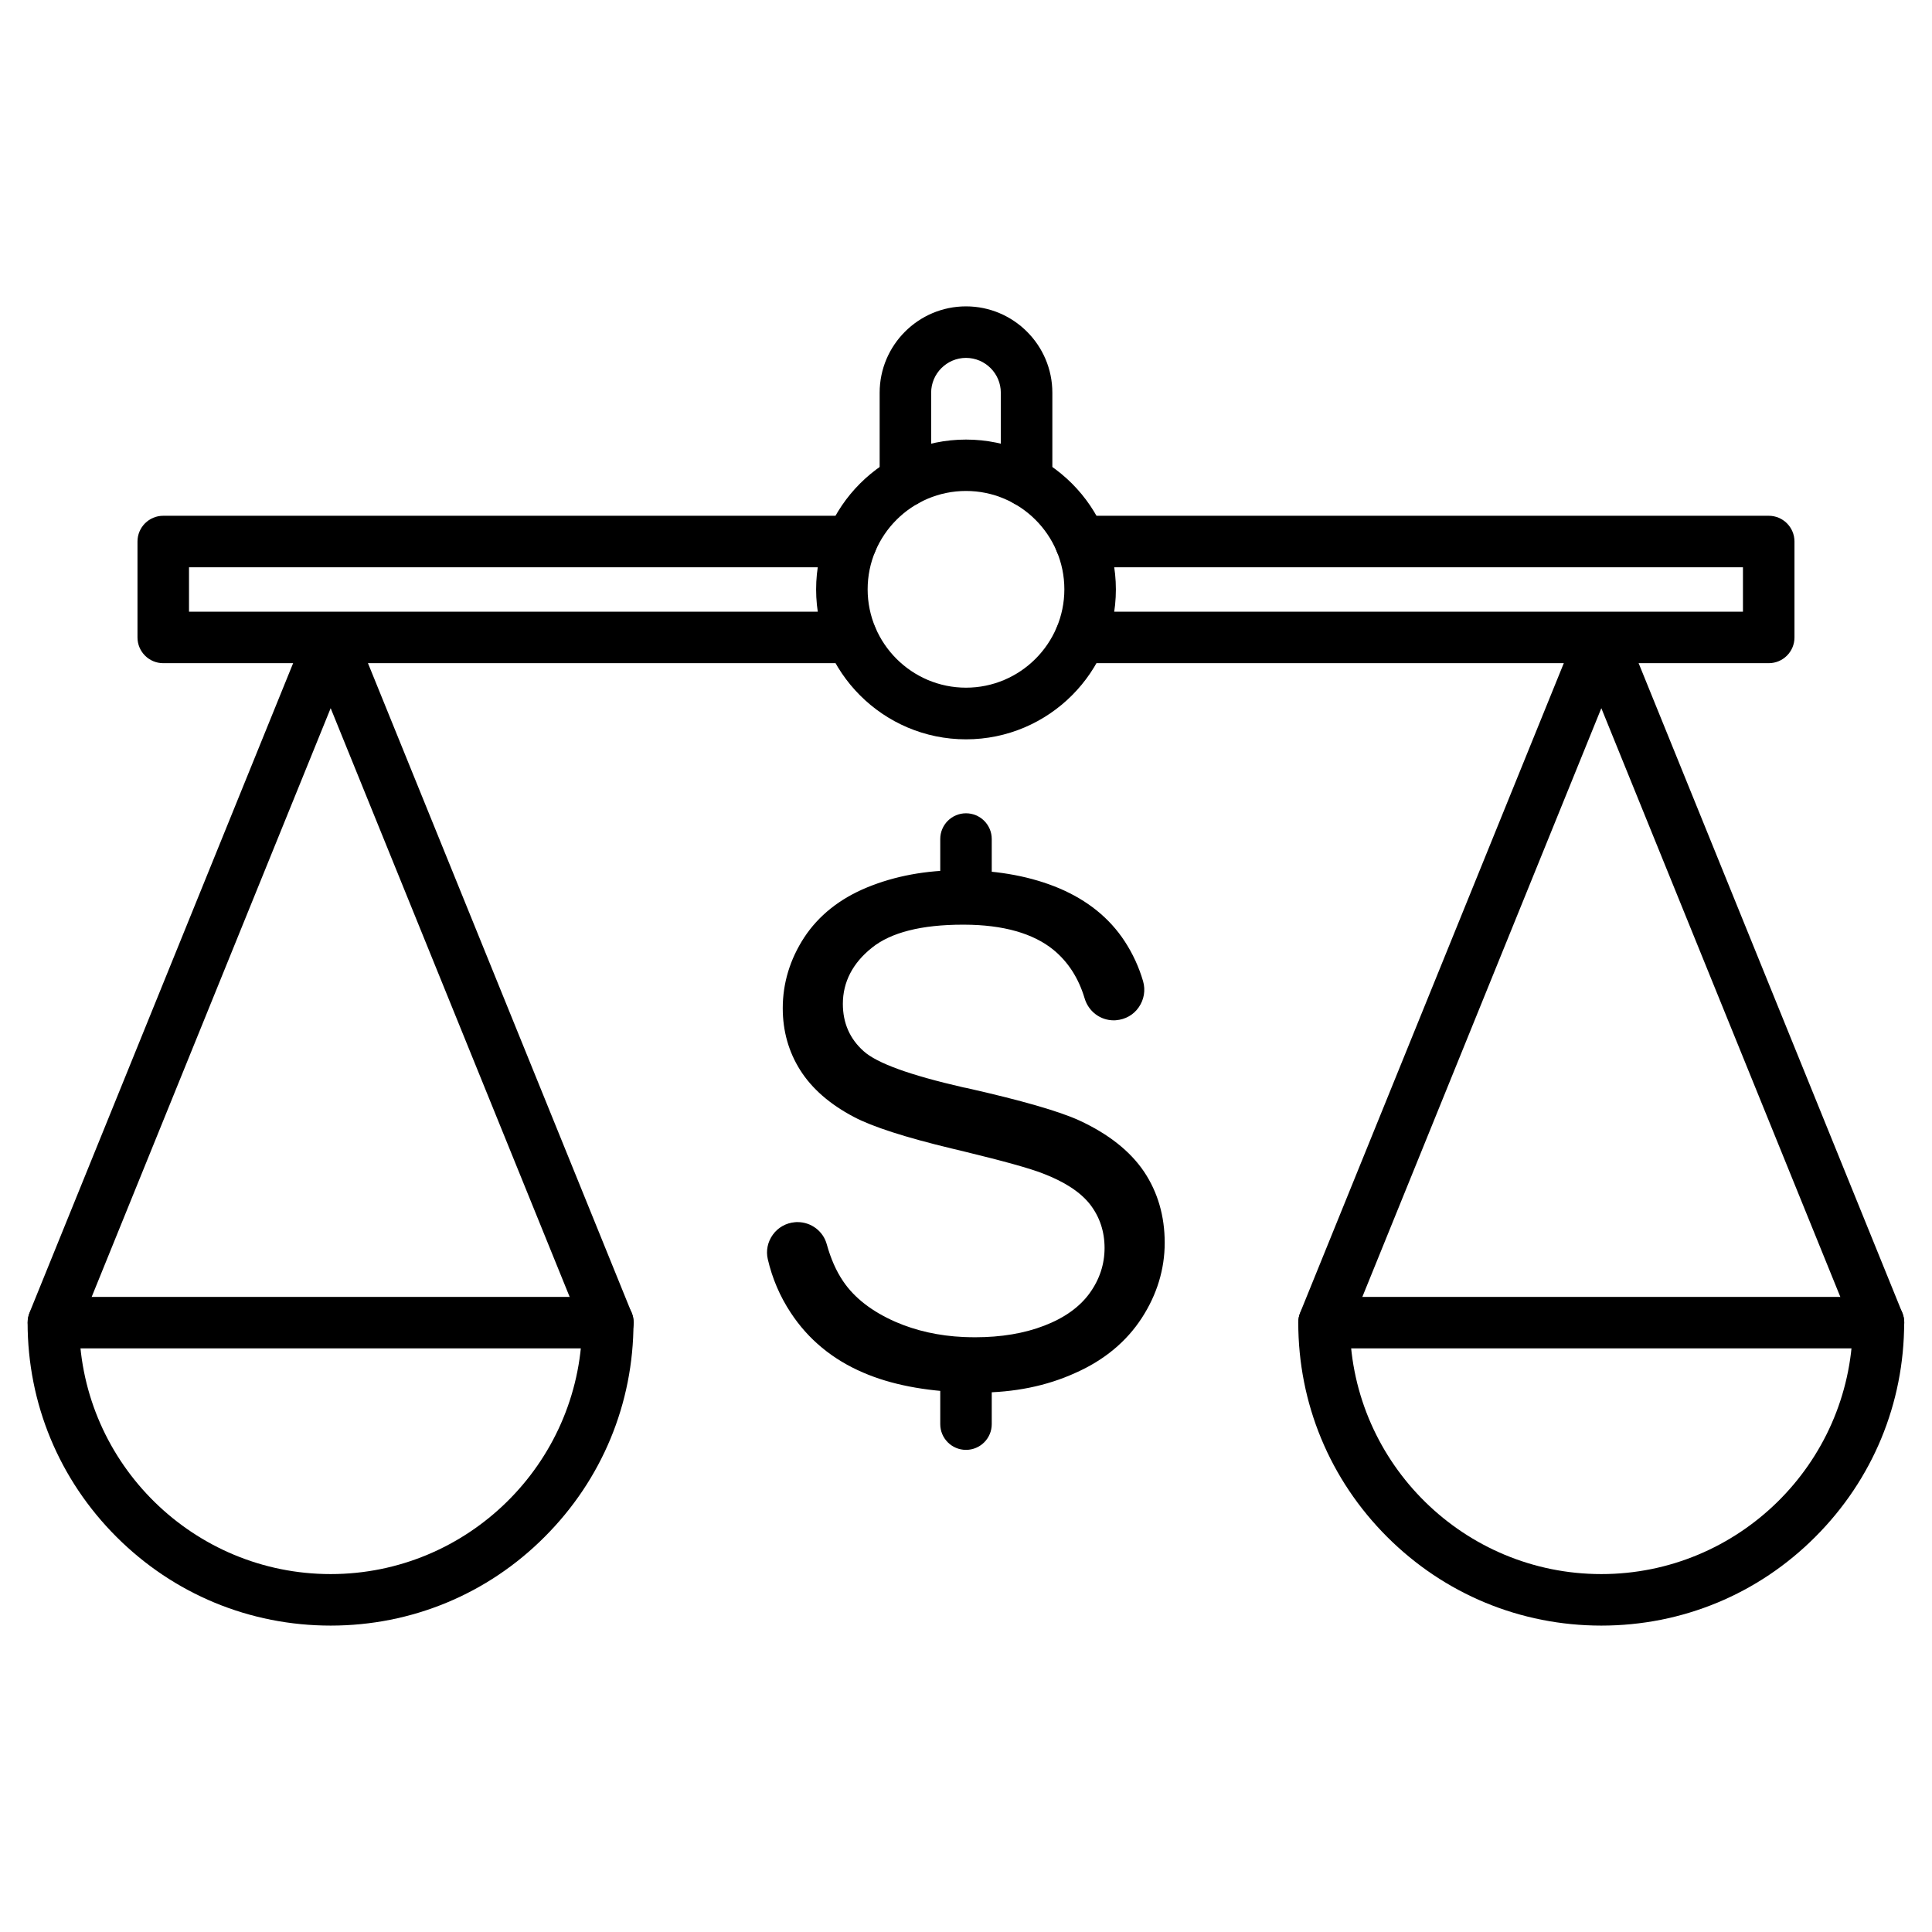 <?xml version="1.0" encoding="UTF-8"?>
<!-- The Best Svg Icon site in the world: iconSvg.co, Visit us! https://iconsvg.co -->
<svg fill="#000000" width="800px" height="800px" version="1.1" viewBox="144 144 512 512" xmlns="http://www.w3.org/2000/svg">
 <g>
  <path d="m416.05 278.3c-3.769 0-6.824-3.055-6.824-6.824v-23.402c0-5.102-4.16-9.23-9.23-9.23s-9.23 4.16-9.23 9.23v23.402c0 3.769-3.055 6.824-6.824 6.824-3.769 0-6.824-3.055-6.824-6.824v-23.402c0-12.613 10.27-22.883 22.883-22.883 12.613 0 22.883 10.27 22.883 22.883v23.402c-0.004 3.769-3.062 6.824-6.832 6.824z"/>
  <path d="m400 339.93c-21.906 0-39.719-17.812-39.719-39.719-0.004-21.906 17.809-39.719 39.719-39.719 21.906 0 39.719 17.812 39.719 39.719 0 21.91-17.812 39.719-39.719 39.719zm0-65.82c-14.367 0-26.066 11.703-26.066 26.066 0 14.367 11.703 26.066 26.066 26.066 14.367 0 26.066-11.703 26.066-26.066s-11.703-26.066-26.066-26.066z"/>
  <path d="m612.73 319.75h-182.38c-3.769 0-6.824-3.055-6.824-6.824s3.055-6.824 6.824-6.824h175.55v-11.766l-175.55-0.004c-3.769 0-6.824-3.055-6.824-6.824 0-3.769 3.055-6.824 6.824-6.824h182.38c3.769 0 6.824 3.055 6.824 6.824v25.418c0.004 3.769-3.051 6.824-6.824 6.824z"/>
  <path d="m369.64 319.75h-182.38c-3.769 0-6.824-3.055-6.824-6.824v-25.418c0-3.769 3.055-6.824 6.824-6.824h182.38c3.769 0 6.824 3.055 6.824 6.824 0 3.769-3.055 6.824-6.824 6.824h-175.55v11.766h175.55c3.769 0 6.824 3.055 6.824 6.824 0 3.773-3.055 6.828-6.824 6.828z"/>
  <path d="m231.63 574.8c-21.453 0-41.605-8.352-56.785-23.531-15.18-15.18-23.531-35.332-23.531-56.785 0-0.879 0.164-1.754 0.488-2.566l73.457-180.98c1.039-2.566 3.543-4.258 6.34-4.258s5.266 1.691 6.34 4.258l73.457 180.98c0.324 0.812 0.488 1.691 0.488 2.566 0 21.453-8.352 41.605-23.531 56.785-15.117 15.176-35.27 23.531-56.723 23.531zm-66.633-78.984c0.684 36.145 30.324 65.332 66.633 65.332s65.918-29.188 66.633-65.332l-66.633-164.14z"/>
  <path d="m305.12 501.34h-146.95c-3.769 0-6.824-3.055-6.824-6.824s3.055-6.824 6.824-6.824h146.95c3.769 0 6.824 3.055 6.824 6.824s-3.086 6.824-6.824 6.824z"/>
  <path d="m568.37 574.8c-21.453 0-41.605-8.352-56.785-23.531-15.18-15.18-23.531-35.332-23.531-56.785 0-0.879 0.164-1.754 0.488-2.566l73.457-180.98c1.039-2.566 3.543-4.258 6.34-4.258 2.797 0 5.266 1.691 6.34 4.258l73.457 180.98c0.324 0.812 0.488 1.691 0.488 2.566 0 21.453-8.352 41.605-23.531 56.785-15.117 15.176-35.27 23.531-56.723 23.531zm-66.633-78.984c0.684 36.145 30.324 65.332 66.633 65.332 36.309 0 65.918-29.188 66.633-65.332l-66.633-164.14z"/>
  <path d="m641.83 501.34h-146.95c-3.769 0-6.824-3.055-6.824-6.824s3.055-6.824 6.824-6.824h146.95c3.769 0 6.824 3.055 6.824 6.824s-3.055 6.824-6.824 6.824z"/>
  <path d="m446.58 493.29c4.031-6.207 6.078-12.938 6.078-19.957 0-7.086-1.852-13.426-5.492-18.852-3.672-5.43-9.426-9.98-17.16-13.555-5.332-2.438-15.375-5.332-29.805-8.582-0.164-0.031-0.324-0.066-0.488-0.098l-0.363-0.066c-14.301-3.281-22.98-6.438-26.492-9.621-3.641-3.25-5.492-7.445-5.492-12.516 0-5.785 2.602-10.824 7.703-14.887 5.039-4.062 13.164-6.109 24.117-6.109h0.324c10.367 0.031 18.332 2.309 23.695 6.695 3.867 3.184 6.629 7.477 8.223 12.805 1.039 3.512 4.16 5.852 7.734 5.852 0.195 0 0.422 0 0.617-0.031 2.438-0.195 4.648-1.43 6.012-3.445 1.398-2.016 1.82-4.519 1.137-6.891-1.105-3.769-2.731-7.312-4.906-10.629-4.031-6.144-9.848-10.824-17.355-14.008-7.281-3.055-15.766-4.68-25.191-4.777h-0.062-1.039c-8.973 0-17.227 1.527-24.574 4.551-7.281 2.992-12.871 7.477-16.676 13.262-3.769 5.785-5.688 12.125-5.688 18.754 0 6.047 1.559 11.57 4.648 16.445 3.086 4.875 7.867 9.035 14.172 12.352 4.906 2.602 13.652 5.43 25.969 8.387 1.363 0.324 2.406 0.586 3.379 0.812 10.434 2.535 17.453 4.484 20.801 5.816 5.719 2.18 9.945 4.941 12.48 8.191 2.535 3.281 3.836 7.152 3.836 11.539 0 4.324-1.332 8.352-3.965 11.992-2.633 3.641-6.664 6.535-11.992 8.582-5.266 2.047-11.441 3.086-18.332 3.086-1.074 0-2.082-0.031-3.055-0.066-6.566-0.293-12.613-1.656-18.008-3.996-6.242-2.731-10.922-6.34-13.91-10.758-1.887-2.762-3.316-6.078-4.356-9.816-0.941-3.477-4.129-5.883-7.734-5.883-0.227 0-0.488 0-0.715 0.031-2.34 0.195-4.484 1.398-5.852 3.316-1.363 1.887-1.852 4.227-1.332 6.469 1.172 5.07 3.219 9.883 6.109 14.238 4.617 7.019 11.051 12.352 19.176 15.828 7.281 3.152 16.285 4.906 26.688 5.234 1.234 0.031 2.535 0.066 3.805 0.066 9.523 0 18.168-1.754 25.777-5.234 7.641-3.379 13.523-8.32 17.555-14.527z"/>
  <path d="m400 386.05c-3.769 0-6.824-3.055-6.824-6.824v-12.871c0-3.769 3.055-6.824 6.824-6.824s6.824 3.055 6.824 6.824v12.871c0 3.769-3.055 6.824-6.824 6.824z"/>
  <path d="m400 528.23c-3.769 0-6.824-3.055-6.824-6.824v-12.871c0-3.769 3.055-6.824 6.824-6.824s6.824 3.055 6.824 6.824v12.871c0 3.769-3.055 6.824-6.824 6.824z"/>
 </g>
</svg>